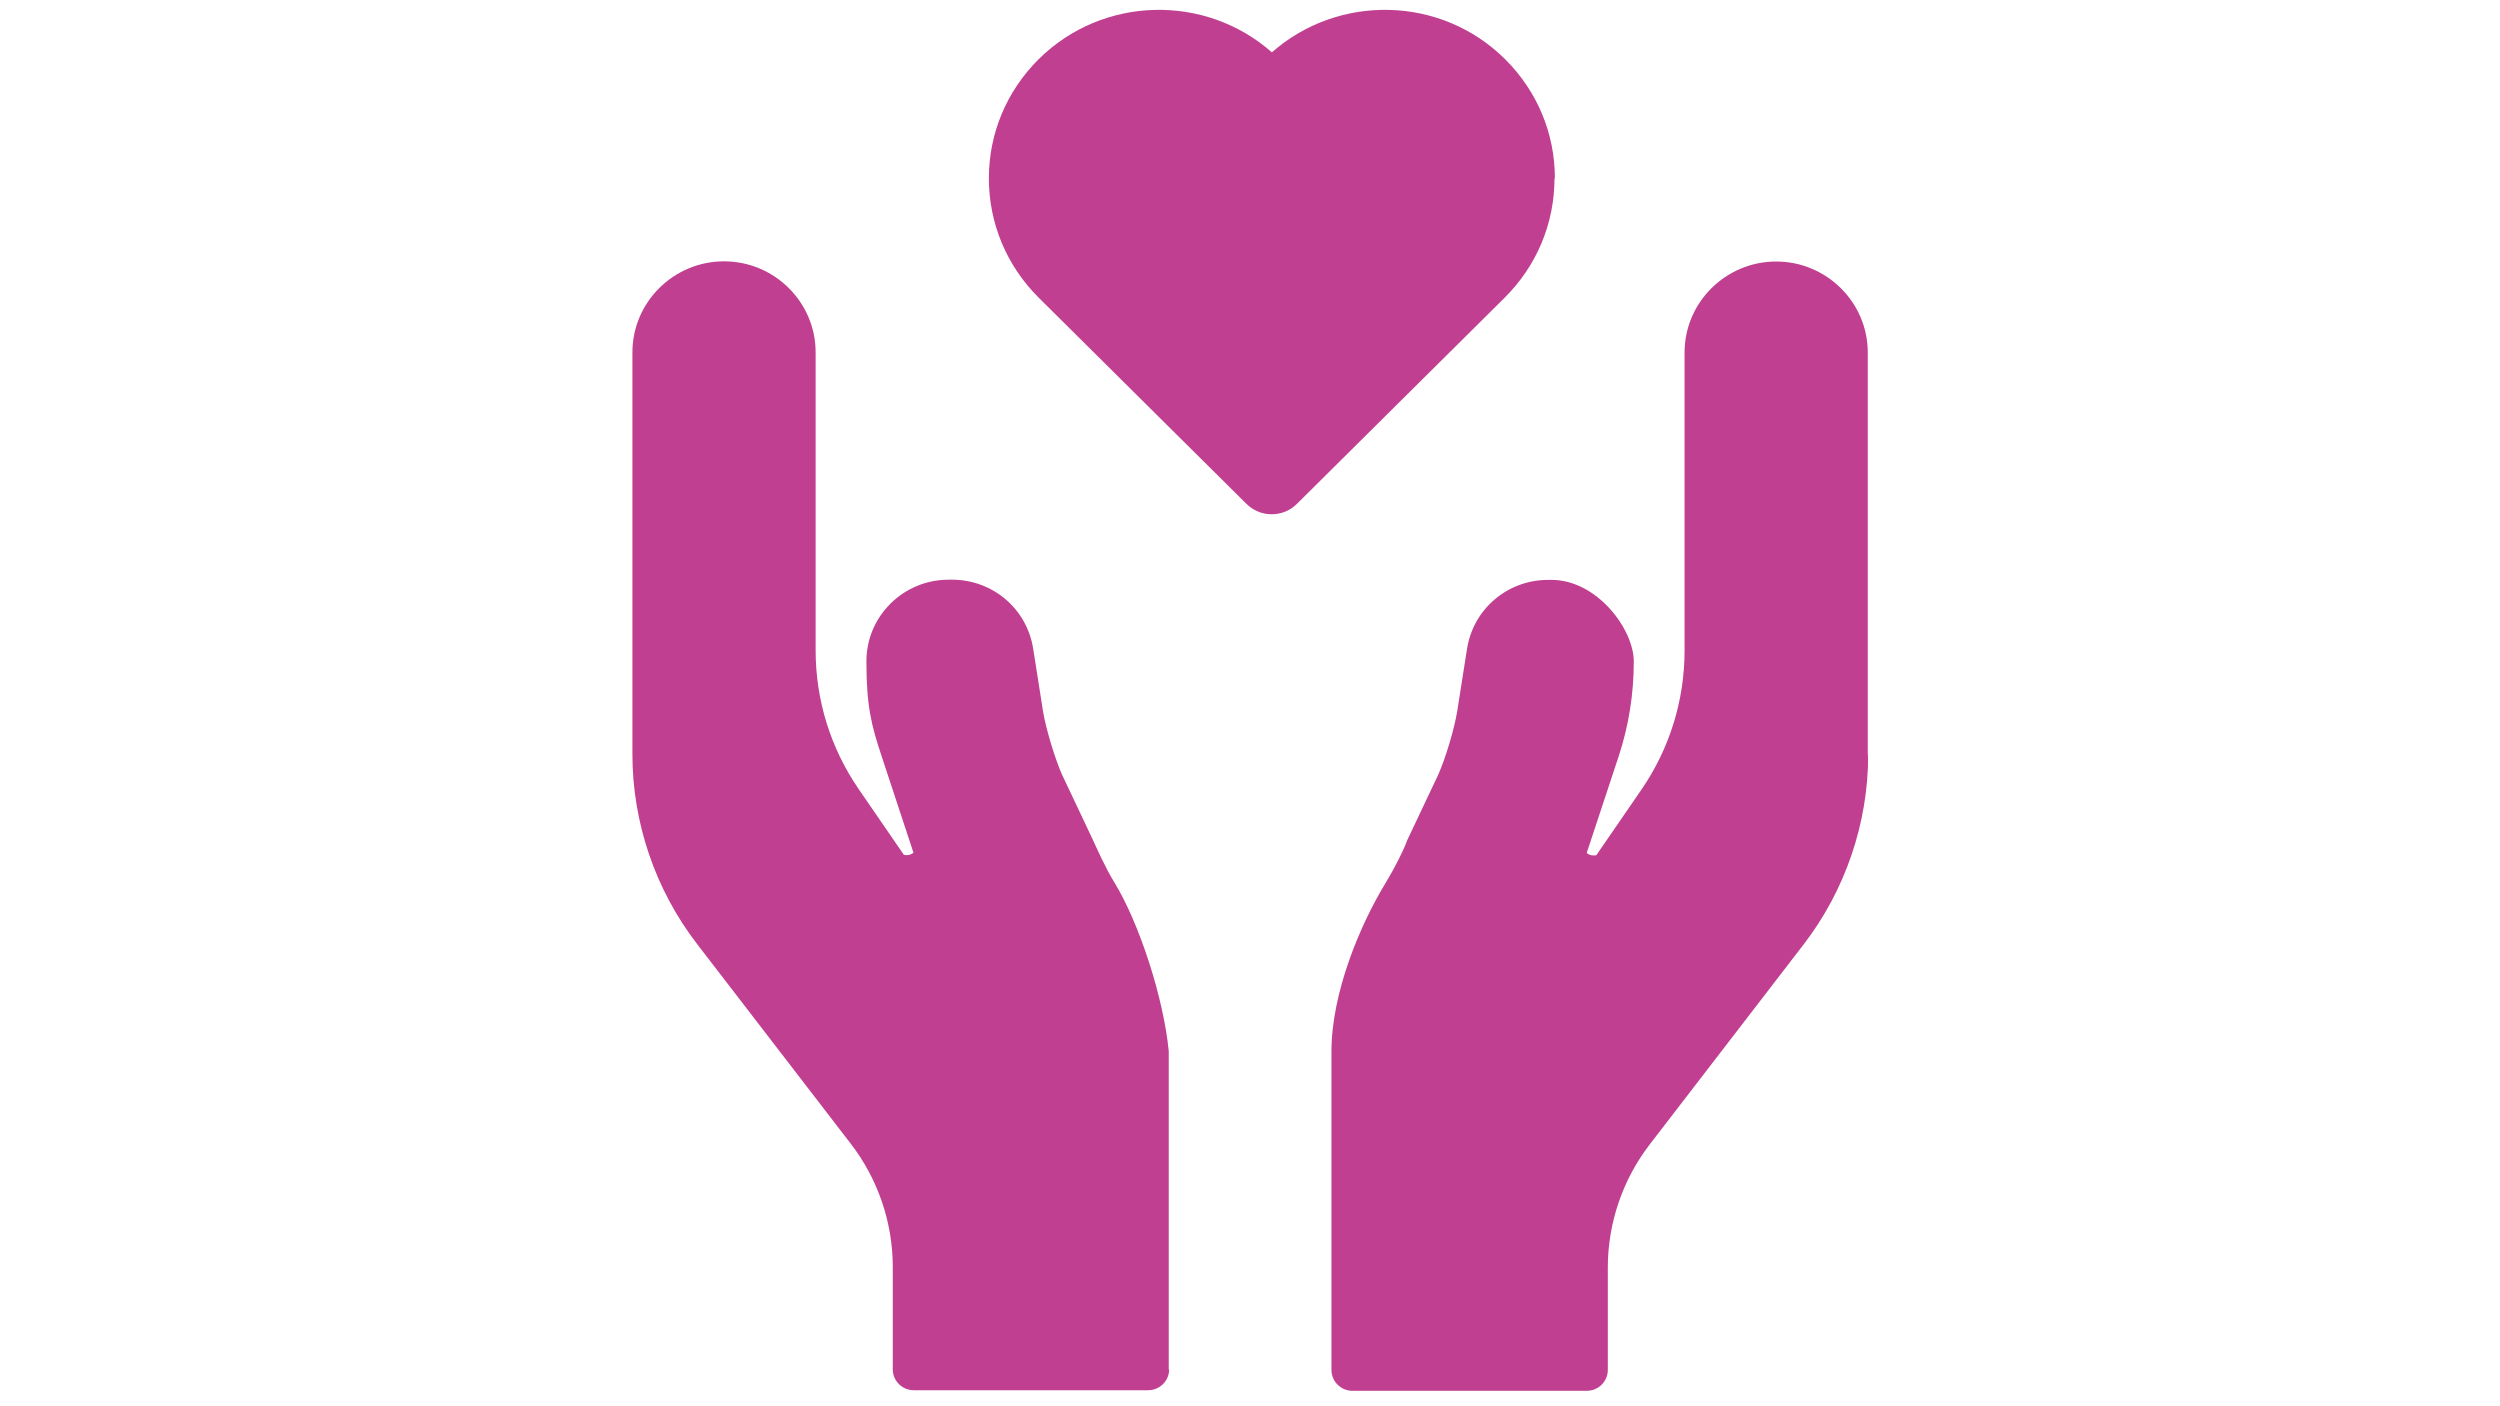 <?xml version="1.0" encoding="UTF-8"?> <svg xmlns="http://www.w3.org/2000/svg" xmlns:xlink="http://www.w3.org/1999/xlink" id="Calque_1" version="1.1" viewBox="0 0 1280 720"><defs><style> .st0 { fill: #c13f90; } .st1 { fill: none; } .st2 { clip-path: url(#clippath); } </style><clipPath id="clippath"><rect class="st1" x="323.7" y="5" width="632.7" height="707.1"></rect></clipPath></defs><g class="st2"><g><path class="st0" d="M598.4,701.3v-163c-2.5-26.8-15-65.6-27.9-86.6-4.4-7.1-9.2-17.9-10.9-21.6l-15.8-33.4c-3.7-8.3-8.4-23.9-9.8-32.7l-5-31.8c-3.2-20.5-20.7-35.4-41.6-35.4h-1.7c-23.2,0-42.1,18.7-42.1,41.8s2.6,32.9,7.8,48.6l16.3,49.4c-1.4,1.1-3,1.5-4.9,1.1l-23.1-33.6c-14.5-21.1-22.1-45.7-22.1-71.2v-152.5c0-25.7-21.1-46.6-46.9-46.6s-46.9,20.9-46.9,46.6v205.9c0,34.8,11.7,69.2,33,96.9l78.8,102.4c13.9,18,21.5,40.4,21.5,63v52.5c0,5.9,4.8,10.7,10.8,10.7h119.9c6,0,10.8-4.8,10.8-10.7"></path><path class="st0" d="M956.3,386.4v-205.9c0-25.7-21.1-46.6-46.9-46.6s-46.9,20.9-46.9,46.6v152.5c0,25.5-7.6,50.2-22.1,71.3l-23.1,33.6c-1.9.3-3.5,0-4.9-1.2l16.3-49.3c5.2-15.7,7.8-32.1,7.8-48.7s-18.9-41.8-42.1-41.8h-1.7c-20.9,0-38.4,14.9-41.6,35.4l-5,31.8c-1.4,8.8-6,24.3-9.8,32.7l-15.9,33.6c-1.6,4.7-6.5,14.3-10.8,21.4-12.9,21-27.9,56.2-27.9,86.6v163c0,5.9,4.8,10.7,10.8,10.7h119.9c6,0,10.8-4.8,10.8-10.7v-52.5c0-22.6,7.6-45,21.5-63l78.8-102.4c21.3-27.7,33-62.1,33-96.9"></path><path class="st0" d="M796.1,91.3c0-23.1-9.1-44.7-25.5-61h0c-32.7-32.5-85.2-33.6-119.4-3.5-34.1-30.1-86.6-29-119.4,3.5-16.4,16.3-25.5,38-25.5,61s9.1,44.8,25.5,61.1l106.4,105.6c3.5,3.4,8,5.3,12.9,5.3s9.5-1.9,12.9-5.3l106.4-105.6c16.4-16.3,25.5-38,25.5-61.1"></path></g></g></svg> 